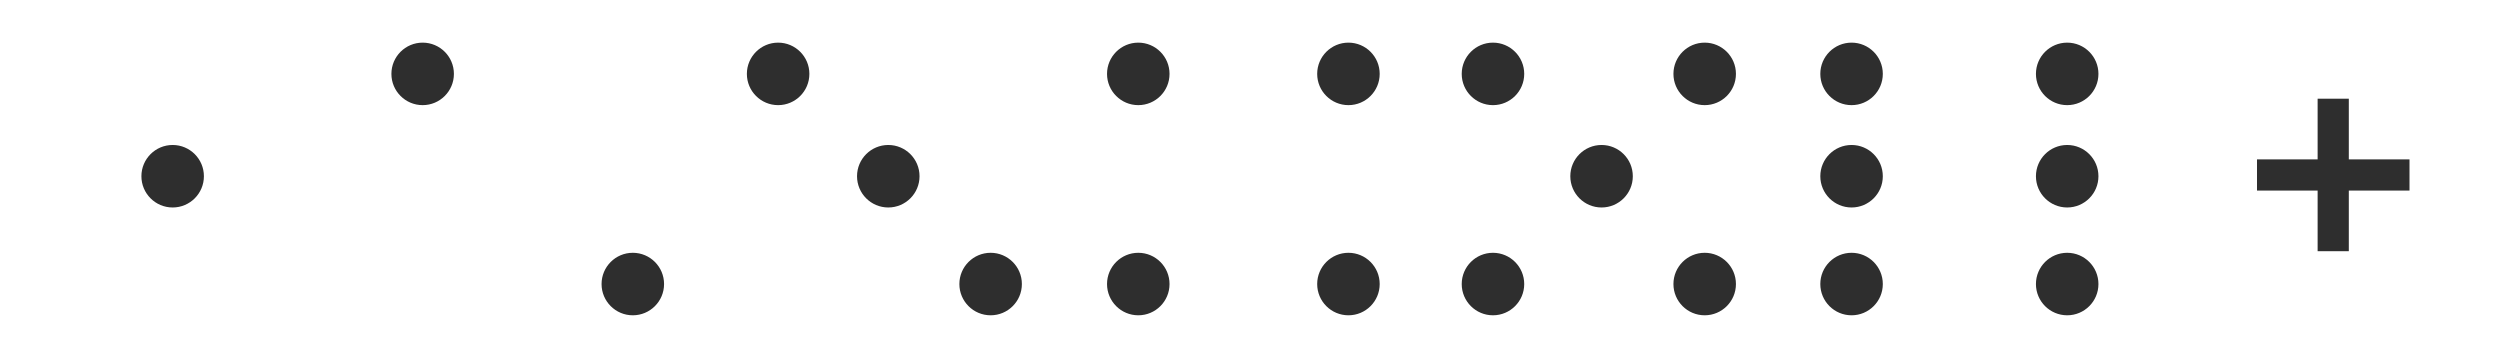 <?xml version="1.0" encoding="utf-8"?>
<!-- Generator: Adobe Illustrator 16.0.3, SVG Export Plug-In . SVG Version: 6.00 Build 0)  -->
<!DOCTYPE svg PUBLIC "-//W3C//DTD SVG 1.1//EN" "http://www.w3.org/Graphics/SVG/1.1/DTD/svg11.dtd">
<svg version="1.1" id="Warstwa_2" xmlns="http://www.w3.org/2000/svg" xmlns:xlink="http://www.w3.org/1999/xlink" x="0px" y="0px"
	 width="400px" height="57.143px" viewBox="0 0 400 57.143" enable-background="new 0 0 400 57.143" xml:space="preserve">
<polygon fill="#2E2E2E" points="385.52,25.502 385.52,30.491 375.81,30.491 375.81,40.192 370.82,40.192 370.82,30.491 
	361.12,30.491 361.12,25.502 370.82,25.502 370.82,15.792 375.81,15.792 375.81,25.502 "/>
<circle fill="#2E2E2E" cx="330.75" cy="11.822" r="5"/>
<circle fill="#2E2E2E" cx="330.75" cy="28.197" r="5"/>
<circle fill="#2E2E2E" cx="330.75" cy="45.447" r="5"/>
<circle fill="#2E2E2E" cx="296.25" cy="45.447" r="5"/>
<circle fill="#2E2E2E" cx="296.25" cy="28.197" r="5"/>
<circle fill="#2E2E2E" cx="296.25" cy="11.822" r="5"/>
<circle fill="#2E2E2E" cx="272.75" cy="11.822" r="5"/>
<circle fill="#2E2E2E" cx="272.75" cy="45.447" r="5"/>
<circle fill="#2E2E2E" cx="238.875" cy="11.822" r="5"/>
<circle fill="#2E2E2E" cx="256.25" cy="28.197" r="5"/>
<circle fill="#2E2E2E" cx="238.875" cy="45.447" r="5"/>
<circle fill="#2E2E2E" cx="215.75" cy="11.822" r="5"/>
<circle fill="#2E2E2E" cx="215.75" cy="45.447" r="5"/>
<circle fill="#2E2E2E" cx="182.125" cy="11.822" r="5"/>
<circle fill="#2E2E2E" cx="182.125" cy="45.447" r="5"/>
<circle fill="#2E2E2E" cx="158.5" cy="45.447" r="5"/>
<circle fill="#2E2E2E" cx="142.125" cy="28.197" r="5"/>
<circle fill="#2E2E2E" cx="124.5" cy="11.822" r="5"/>
<circle fill="#2E2E2E" cx="101.25" cy="45.447" r="5"/>
<circle fill="#2E2E2E" cx="67.625" cy="11.822" r="5"/>
<circle fill="#2E2E2E" cx="27.625" cy="28.197" r="5"/>
</svg>
